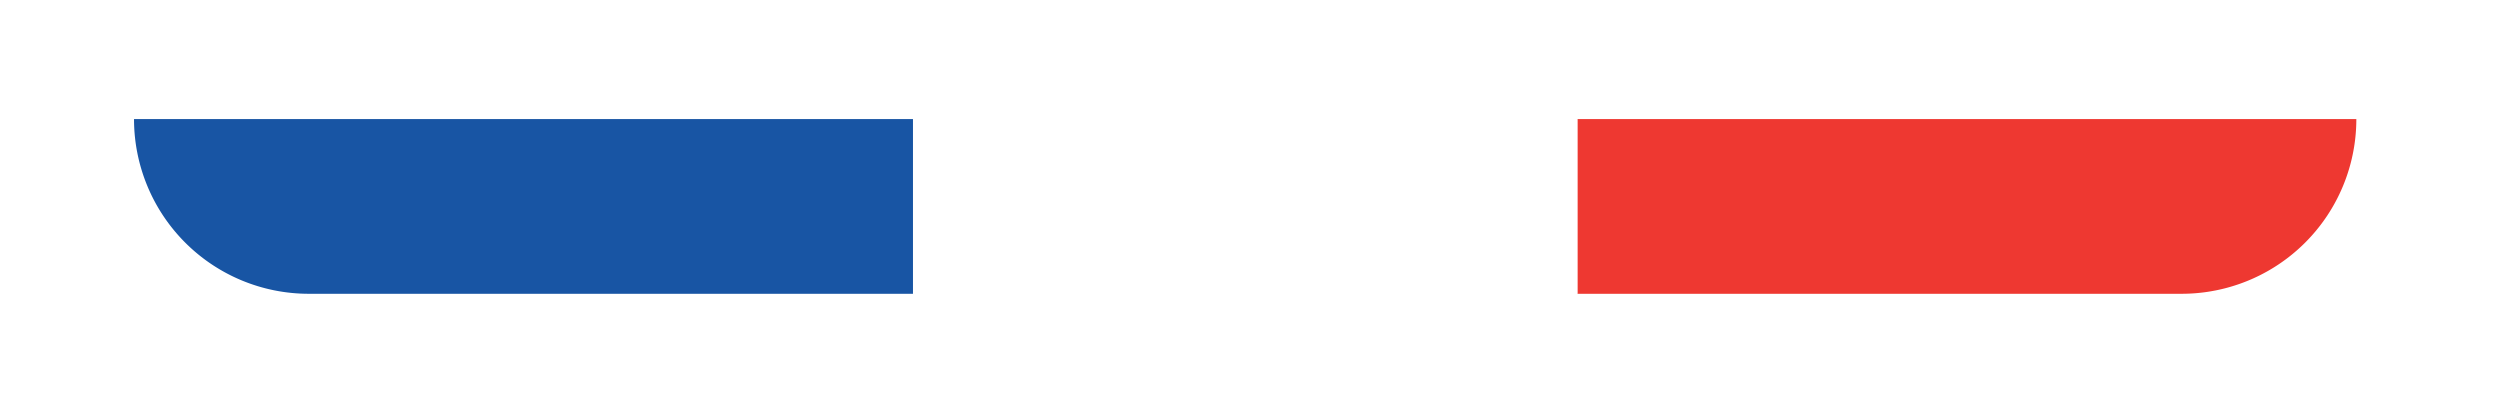 <svg xmlns="http://www.w3.org/2000/svg" width="84" height="14" fill="none"><g filter="url(#a)"><path fill="#1855A4" d="M4.503 0h26.173v5.871H10.374A5.871 5.871 0 0 1 4.503 0Z"/><path fill="#EE3831" d="M53 0h26.173a5.871 5.871 0 0 1-5.871 5.871H53V0Z"/><path fill="#fff" d="M30.677 0h22.324v5.871H30.677z"/></g><defs><filter id="a" width="82.67" height="13.872" x=".503" y="0" color-interpolation-filters="sRGB" filterUnits="userSpaceOnUse"><feFlood flood-opacity="0" result="BackgroundImageFix"/><feColorMatrix in="SourceAlpha" result="hardAlpha" values="0 0 0 0 0 0 0 0 0 0 0 0 0 0 0 0 0 0 127 0"/><feOffset dy="4"/><feGaussianBlur stdDeviation="2"/><feComposite in2="hardAlpha" operator="out"/><feColorMatrix values="0 0 0 0 0 0 0 0 0 0 0 0 0 0 0 0 0 0 0.25 0"/><feBlend in2="BackgroundImageFix" result="effect1_dropShadow_0_4067"/><feBlend in="SourceGraphic" in2="effect1_dropShadow_0_4067" result="shape"/></filter></defs></svg>